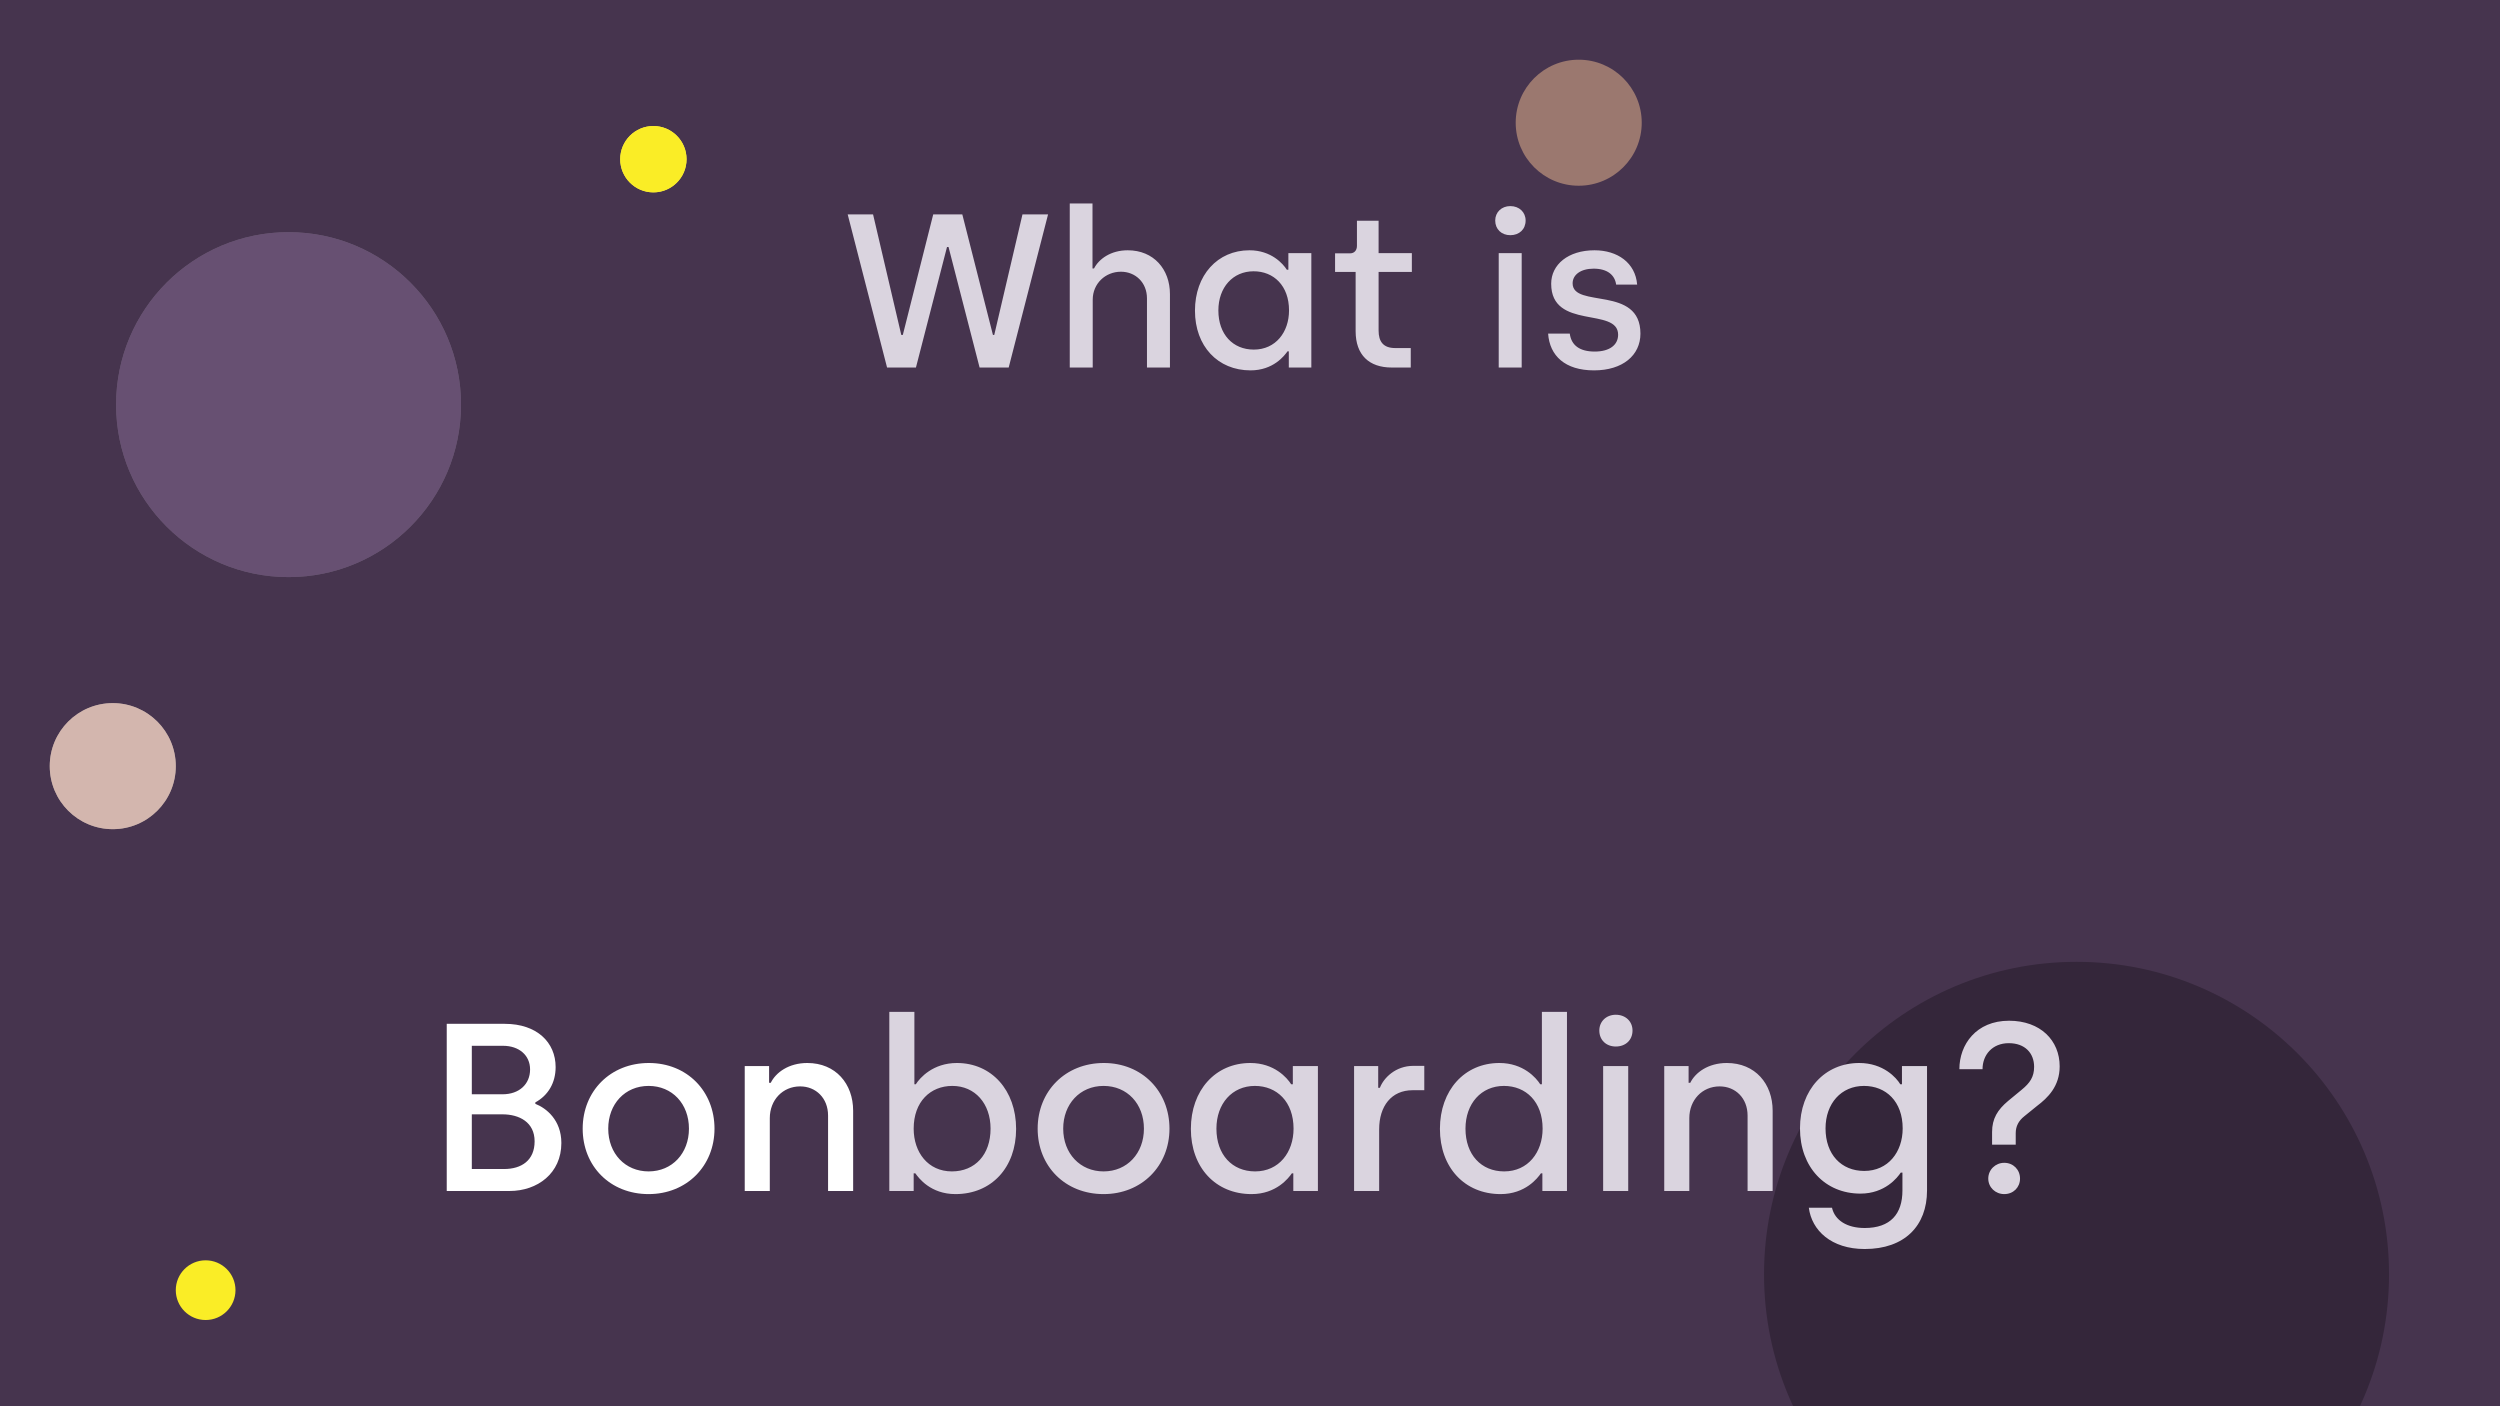 <svg width="480" height="270" viewBox="0 0 480 270" fill="none" xmlns="http://www.w3.org/2000/svg">
<rect x="0" y="0" width="480" height="270" fill="#333333" stroke="none"/>
<title>What is Bonboarding?</title>
<g clip-path="url(#clip0_56_40)">
<rect width="480" height="270" fill="#46344E"/>
<circle cx="398.693" cy="244.67" r="60" fill="#34263A"/>
<circle cx="21.651" cy="147.099" r="12.099" fill="#9A8E8F"/>
<circle cx="125.448" cy="30.566" r="6.368" fill="#F9EB57"/>
<circle cx="303.113" cy="23.561" r="12.099" fill="#9B786F"/>
<circle cx="55.401" cy="77.689" r="33.113" fill="#675B6E"/>
<path d="M85.774 228.67V196.576H96.915C103.105 196.576 106.681 200.152 106.681 204.874C106.681 207.946 105.214 210.33 102.784 211.66V211.935C104.893 212.76 107.781 215.053 107.781 219.454C107.781 225.277 103.197 228.67 97.832 228.67H85.774ZM90.588 210.101H96.503C99.666 210.101 101.775 208.175 101.775 205.333C101.775 202.582 99.62 200.794 96.594 200.794H90.588V210.101ZM90.588 224.452H96.778C100.125 224.452 102.646 222.801 102.646 219.133C102.646 215.465 99.712 213.952 96.457 213.952H90.588V224.452ZM124.529 229.266C117.148 229.266 111.875 223.902 111.875 216.703C111.875 209.505 117.193 204.095 124.575 204.095C131.957 204.095 137.184 209.551 137.184 216.703C137.184 223.856 131.865 229.266 124.529 229.266ZM124.529 224.91C129.068 224.91 132.278 221.426 132.278 216.703C132.278 211.935 129.068 208.496 124.529 208.496C119.99 208.496 116.781 211.981 116.781 216.703C116.781 221.472 120.036 224.91 124.529 224.91ZM142.988 228.67V204.691H147.665V207.9H147.986C148.949 205.929 151.424 204.095 155.001 204.095C160.457 204.095 163.804 208.084 163.804 213.265V228.67H158.989V214.182C158.989 210.835 156.651 208.588 153.625 208.588C150.278 208.588 147.802 211.201 147.802 214.686V228.67H142.988Z" fill="white"/>
<path d="M183.449 229.266C178.68 229.266 176.388 226.194 175.746 225.277H175.425V228.67H170.748V194.283H175.562V208.175H175.838C176.617 206.937 179.139 204.095 183.724 204.095C190.372 204.095 195.094 209.322 195.094 216.749C195.094 224.177 190.372 229.266 183.449 229.266ZM182.761 224.91C187.208 224.91 190.188 221.701 190.188 216.703C190.188 211.889 187.208 208.496 182.852 208.496C178.634 208.496 175.425 211.522 175.425 216.703C175.425 221.242 178.176 224.91 182.761 224.91ZM211.884 229.266C204.503 229.266 199.23 223.902 199.23 216.703C199.23 209.505 204.548 204.095 211.93 204.095C219.312 204.095 224.539 209.551 224.539 216.703C224.539 223.856 219.22 229.266 211.884 229.266ZM211.884 224.91C216.423 224.91 219.633 221.426 219.633 216.703C219.633 211.935 216.423 208.496 211.884 208.496C207.345 208.496 204.136 211.981 204.136 216.703C204.136 221.472 207.391 224.91 211.884 224.91ZM240.292 229.266C233.415 229.266 228.647 224.177 228.647 216.749C228.647 209.322 233.369 204.095 240.063 204.095C244.648 204.095 247.124 206.937 247.903 208.175H248.224V204.691H253.038V228.67H248.316V225.277H248.041C247.399 226.194 245.061 229.266 240.292 229.266ZM240.98 224.91C245.565 224.91 248.362 221.242 248.362 216.703C248.362 211.522 245.152 208.496 240.934 208.496C236.579 208.496 233.553 211.889 233.553 216.703C233.553 221.701 236.579 224.91 240.98 224.91ZM259.984 228.67V204.691H264.615V208.863H264.936C265.669 206.937 267.962 204.645 271.354 204.645H273.463V209.322H271.217C267.136 209.322 264.798 212.394 264.798 216.841V228.67H259.984ZM288.112 229.266C281.234 229.266 276.466 224.177 276.466 216.749C276.466 209.322 281.188 204.095 287.882 204.095C292.467 204.095 294.943 206.937 295.722 208.175H296.043V194.283H300.858V228.67H296.135V225.277H295.86C295.218 226.194 292.88 229.266 288.112 229.266ZM288.799 224.91C293.384 224.91 296.181 221.242 296.181 216.703C296.181 211.522 292.972 208.496 288.753 208.496C284.398 208.496 281.372 211.889 281.372 216.703C281.372 221.701 284.398 224.91 288.799 224.91ZM310.233 200.931C308.399 200.931 307.069 199.693 307.069 197.859C307.069 196.117 308.399 194.833 310.233 194.833C312.113 194.833 313.442 196.117 313.442 197.859C313.442 199.693 312.113 200.931 310.233 200.931ZM307.803 228.67V204.691H312.617V228.67H307.803ZM319.534 228.67V204.691H324.21V207.9H324.531C325.494 205.929 327.97 204.095 331.546 204.095C337.002 204.095 340.349 208.084 340.349 213.265V228.67H335.535V214.182C335.535 210.835 333.197 208.588 330.171 208.588C326.824 208.588 324.348 211.201 324.348 214.686V228.67H319.534ZM358.023 239.811C351.604 239.811 347.844 236.235 347.294 231.879H351.741C352.292 234.309 354.63 235.777 358.023 235.777C362.974 235.777 365.267 233.071 365.267 228.578V225.14H364.946C364.304 226.102 361.92 229.174 357.197 229.174C350.458 229.174 345.598 224.131 345.598 216.657C345.598 209.184 350.412 204.095 356.968 204.095C361.599 204.095 364.121 206.937 364.854 208.175H365.175V204.691H369.989V228.578C369.989 235.364 365.68 239.811 358.023 239.811ZM357.931 224.819C362.516 224.819 365.313 221.197 365.313 216.657C365.313 211.477 362.103 208.496 357.885 208.496C353.53 208.496 350.503 211.843 350.503 216.657C350.503 221.655 353.53 224.819 357.931 224.819ZM382.48 219.775V217.345C382.48 214.778 383.535 213.081 385.552 211.385L388.166 209.23C389.724 207.946 390.55 206.8 390.55 204.828C390.55 202.215 388.808 200.289 385.69 200.289C382.526 200.289 380.646 202.536 380.646 205.287H376.199C376.199 200.564 379.408 195.98 385.736 195.98C391.788 195.98 395.456 199.785 395.456 204.737C395.456 208.588 393.163 210.789 391.1 212.348L388.67 214.319C387.57 215.19 387.019 216.245 387.019 217.574V219.775H382.48ZM384.819 229.266C383.122 229.266 381.747 227.982 381.747 226.286C381.747 224.589 383.122 223.26 384.819 223.26C386.561 223.26 387.845 224.589 387.845 226.286C387.845 227.982 386.561 229.266 384.819 229.266Z" fill="#DAD4DF"/>
<circle cx="21.651" cy="147.099" r="12.099" fill="#D3B6AE"/>
<circle cx="125.448" cy="30.566" r="6.368" fill="#FAED26"/>
<circle cx="55.401" cy="77.689" r="33.113" fill="#675072"/>
<path d="M170.316 70.566L162.756 41.166H167.628L173.046 64.308H173.34L179.178 41.166H184.764L190.644 64.308H190.896L196.314 41.166H201.228L193.668 70.566H188.082L182.118 47.424H181.824L175.86 70.566H170.316ZM205.393 70.566V39.066H209.761V51.54H210.055C210.979 49.734 213.247 48.054 216.523 48.054C221.521 48.054 224.629 51.708 224.629 56.454V70.566H220.219V57.294C220.219 54.228 217.993 52.17 215.221 52.17C212.239 52.17 209.803 54.438 209.803 57.546V70.566H205.393ZM240.101 71.112C233.801 71.112 229.433 66.45 229.433 59.646C229.433 52.842 233.759 48.054 239.891 48.054C244.091 48.054 246.359 50.658 247.073 51.792H247.367V48.6H251.777V70.566H247.451V67.458H247.199C246.611 68.298 244.469 71.112 240.101 71.112ZM240.731 67.122C244.931 67.122 247.493 63.762 247.493 59.604C247.493 54.858 244.553 52.086 240.689 52.086C236.699 52.086 233.927 55.194 233.927 59.604C233.927 64.182 236.699 67.122 240.731 67.122ZM267.211 70.566C262.885 70.566 260.281 68.172 260.281 63.594V52.212H256.333V48.642H259.231C259.987 48.642 260.533 48.096 260.533 47.214V42.384H264.691V48.6H271.075V52.212H264.691V63.468C264.691 65.568 265.573 66.828 267.883 66.828H270.865V70.566H267.211ZM289.979 45.156C288.299 45.156 287.081 44.022 287.081 42.342C287.081 40.746 288.299 39.57 289.979 39.57C291.701 39.57 292.919 40.746 292.919 42.342C292.919 44.022 291.701 45.156 289.979 45.156ZM287.753 70.566V48.6H292.163V70.566H287.753ZM306.059 71.112C300.473 71.112 297.533 68.298 297.239 64.056H301.397C301.691 66.324 303.329 67.5 306.185 67.5C309.083 67.5 310.679 66.198 310.679 64.266C310.679 58.89 297.827 63.426 297.827 54.48C297.827 50.784 301.103 48.054 306.143 48.054C310.553 48.054 313.997 50.448 314.333 54.648H310.301C310.049 52.8 308.621 51.582 305.975 51.582C303.497 51.582 301.943 52.758 301.943 54.396C301.943 59.268 314.963 54.732 314.963 64.056C314.963 68.214 311.561 71.112 306.059 71.112Z" fill="#DAD4DF"/>
<circle cx="39.481" cy="247.712" r="5.731" fill="#FAED26"/>
</g>
<defs>
<clipPath id="clip0_56_40">
<rect width="480" height="270" fill="white"/>
</clipPath>
</defs>
</svg>
